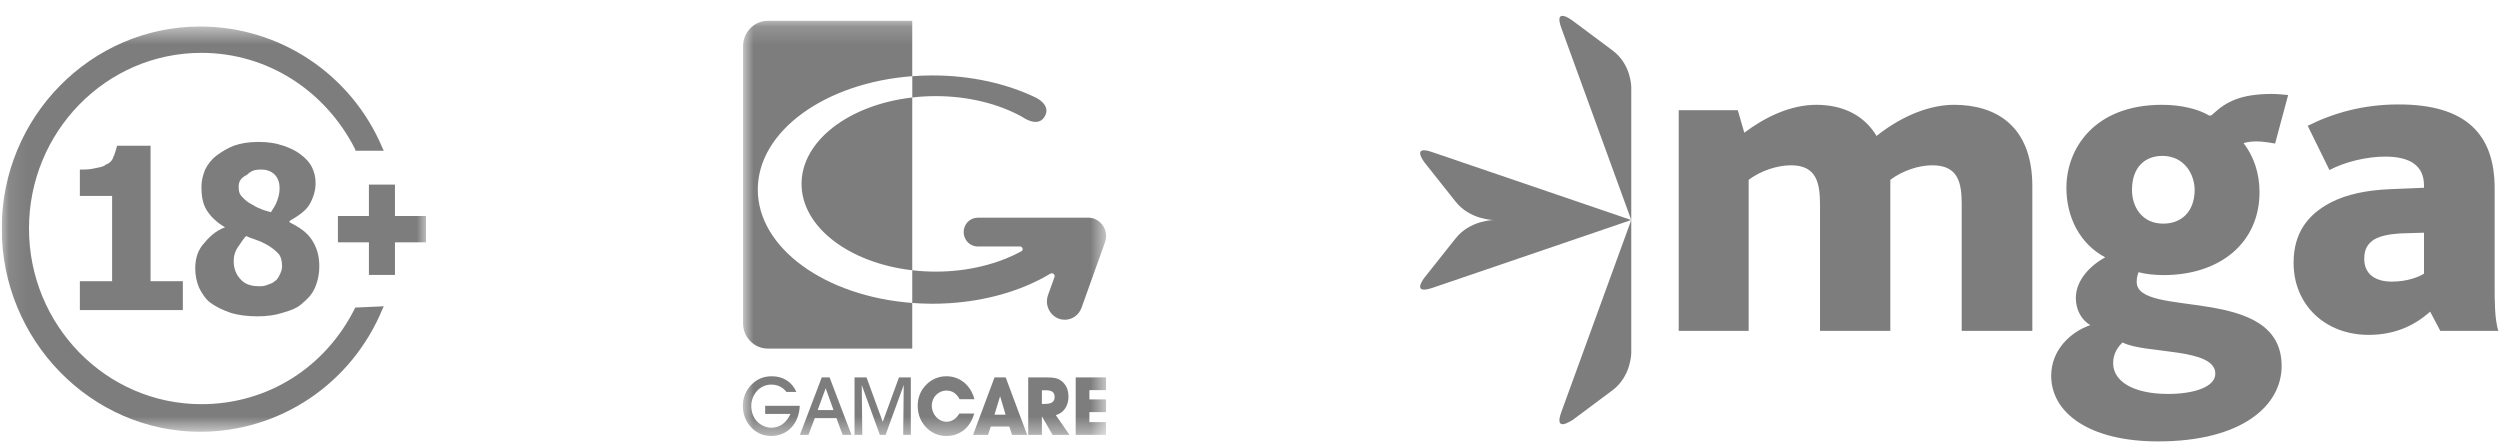 <svg width="141" height="25" viewBox="0 0 141 25" fill="none" xmlns="http://www.w3.org/2000/svg">
<g clip-path="url(#clip0_40000790_7571)">
<mask id="mask0_40000790_7571" style="mask-type:luminance" maskUnits="userSpaceOnUse" x="0" y="1" width="25" height="24">
<path d="M0.096 1.495H24.096V24.352H0.096V1.495Z" fill="white"/>
</mask>
<g mask="url(#mask0_40000790_7571)">
<path d="M6.323 15.931V11.049H4.504V9.563C4.784 9.563 5.064 9.563 5.344 9.492C5.624 9.421 5.834 9.421 5.974 9.279C6.073 9.248 6.163 9.193 6.236 9.119C6.31 9.045 6.363 8.954 6.393 8.855C6.463 8.714 6.533 8.501 6.603 8.218H8.492V15.86H10.312V17.488H4.504V15.86H6.323V15.931ZM12.691 12.817C12.201 12.534 11.851 12.181 11.641 11.827C11.431 11.473 11.361 11.048 11.361 10.553C11.361 10.199 11.431 9.916 11.571 9.562C11.711 9.279 11.921 8.996 12.201 8.783C12.502 8.554 12.831 8.364 13.181 8.218C13.601 8.076 14.021 8.005 14.58 8.005C15.14 8.005 15.559 8.076 15.979 8.218C16.399 8.359 16.679 8.5 16.959 8.713C17.239 8.925 17.448 9.138 17.588 9.42C17.729 9.703 17.799 9.986 17.799 10.341C17.799 10.765 17.659 11.19 17.448 11.543C17.239 11.898 16.819 12.181 16.329 12.463V12.534C16.889 12.817 17.308 13.1 17.588 13.525C17.869 13.95 18.009 14.445 18.009 15.011C18.009 15.435 17.938 15.789 17.799 16.143C17.659 16.497 17.448 16.78 17.099 17.063C16.819 17.346 16.469 17.488 15.979 17.629C15.559 17.771 15.07 17.842 14.51 17.842C13.95 17.842 13.39 17.771 12.971 17.629C12.551 17.488 12.131 17.275 11.851 17.063C11.571 16.851 11.361 16.497 11.221 16.214C11.084 15.877 11.013 15.517 11.011 15.152C11.011 14.587 11.151 14.162 11.431 13.808C11.781 13.383 12.131 13.03 12.691 12.817ZM13.46 10.553C13.46 10.836 13.53 10.977 13.67 11.119C13.81 11.261 13.95 11.402 14.23 11.543C14.37 11.614 14.44 11.685 14.65 11.756C14.79 11.826 15 11.897 15.279 11.968C15.419 11.756 15.559 11.543 15.63 11.331C15.699 11.119 15.77 10.907 15.77 10.623C15.77 10.341 15.699 10.058 15.49 9.845C15.279 9.633 15 9.562 14.72 9.562C14.37 9.562 14.16 9.632 13.95 9.845C13.53 10.058 13.46 10.27 13.46 10.553ZM13.181 14.728C13.181 15.152 13.32 15.506 13.601 15.789C13.88 16.073 14.23 16.143 14.65 16.143C14.79 16.143 14.86 16.143 15.07 16.073C15.21 16.002 15.35 16.002 15.49 15.86C15.63 15.789 15.699 15.648 15.77 15.506C15.839 15.364 15.91 15.223 15.91 15.011C15.91 14.728 15.839 14.445 15.699 14.303C15.559 14.162 15.35 13.949 14.93 13.738C14.79 13.666 14.65 13.595 14.44 13.525C14.23 13.454 14.02 13.383 13.88 13.312C13.741 13.454 13.6 13.667 13.46 13.878C13.25 14.162 13.181 14.445 13.181 14.728ZM22.276 12.181V10.411H20.807V12.181H19.058V13.666H20.807V15.506H22.276V13.666H24.026V12.181H22.276ZM20.038 17.346C18.358 20.743 15.07 22.795 11.361 22.795C5.974 22.795 1.635 18.337 1.635 12.888C1.635 7.439 5.974 2.981 11.361 2.981C15.07 2.981 18.358 5.104 20.038 8.43V8.5H21.647L21.577 8.359C19.827 4.184 15.77 1.495 11.291 1.495C5.134 1.495 0.096 6.59 0.096 12.888C0.096 19.186 5.134 24.352 11.291 24.352C15.77 24.352 19.828 21.663 21.577 17.417L21.647 17.275L20.038 17.346Z" fill="#7D7D7D"/>
</g>
</g>
<g clip-path="url(#clip1_40000790_7571)">
<mask id="mask1_40000790_7571" style="mask-type:luminance" maskUnits="userSpaceOnUse" x="41" y="1" width="22" height="24">
<path d="M41.896 1.175H62.384V24.59H41.896V1.175Z" fill="white"/>
</mask>
<g mask="url(#mask1_40000790_7571)">
<path d="M45.107 22.89C45.063 23.919 44.392 24.59 43.496 24.59C43.026 24.59 42.622 24.403 42.303 24.034C42.038 23.728 41.896 23.331 41.896 22.886C41.896 22.434 42.064 22.02 42.388 21.691C42.694 21.376 43.072 21.221 43.533 21.221C44.175 21.221 44.672 21.546 44.916 22.105H44.353C44.144 21.832 43.852 21.691 43.497 21.691C43.2 21.691 42.925 21.81 42.716 22.028C42.494 22.26 42.371 22.579 42.371 22.889C42.371 23.231 42.486 23.541 42.69 23.759C42.908 23.991 43.205 24.123 43.498 24.123C43.972 24.123 44.345 23.863 44.584 23.344H43.156V22.888H45.107V22.89ZM45.597 24.526H45.114L46.347 21.286H46.79L48.022 24.526H47.522L47.176 23.583H45.953L45.597 24.526ZM46.568 21.896L46.116 23.127H47.011L46.568 21.896ZM48.196 24.526V21.286H48.873L49.787 23.793L50.702 21.286H51.371V24.526H50.94L50.971 21.714L49.947 24.526H49.623L48.603 21.714L48.633 24.526H48.195H48.196ZM53.378 24.59C52.912 24.59 52.517 24.412 52.207 24.074C51.91 23.751 51.759 23.35 51.759 22.871C51.759 22.424 51.923 22.014 52.238 21.7C52.386 21.546 52.565 21.424 52.763 21.342C52.96 21.259 53.173 21.218 53.387 21.221C54.123 21.221 54.752 21.718 54.956 22.516H54.122C53.954 22.197 53.701 22.028 53.391 22.028C52.921 22.028 52.554 22.401 52.554 22.875C52.554 23.391 52.944 23.787 53.379 23.787C53.676 23.787 53.938 23.623 54.106 23.322H54.944C54.735 24.111 54.136 24.59 53.378 24.59ZM55.722 24.526H54.88L56.091 21.286H56.721L57.932 24.526H57.08L56.925 24.056H55.883L55.722 24.526ZM56.405 22.348L56.089 23.387H56.716L56.405 22.348H56.405ZM57.991 24.526V21.286H59.038C59.37 21.286 59.624 21.308 59.837 21.464C60.116 21.664 60.262 21.97 60.262 22.37C60.262 22.894 59.996 23.286 59.548 23.414L60.32 24.526H59.366L58.763 23.483V24.526L57.991 24.526ZM58.914 22.78C59.295 22.78 59.481 22.679 59.481 22.388C59.481 22.119 59.317 22.01 58.976 22.01H58.763V22.78H58.914ZM60.669 24.526V21.286H62.381V22.002H61.442V22.526H62.381V23.245H61.442V23.81H62.381V24.526H60.669ZM61.822 12.385C61.737 12.335 61.642 12.302 61.544 12.289C61.521 12.285 61.498 12.283 61.474 12.282C61.46 12.28 61.449 12.278 61.435 12.278H61.4C61.367 12.277 61.336 12.274 61.305 12.278H55.14C54.704 12.278 54.35 12.641 54.35 13.089C54.35 13.537 54.704 13.901 55.14 13.901H57.536C57.574 13.902 57.611 13.918 57.637 13.946C57.664 13.974 57.679 14.011 57.678 14.049C57.678 14.096 57.654 14.135 57.621 14.162C56.307 14.883 54.618 15.32 52.769 15.32C52.329 15.319 51.889 15.294 51.451 15.243V17.087C51.824 17.114 52.203 17.131 52.587 17.131C55.16 17.131 57.499 16.484 59.254 15.428V15.431C59.276 15.419 59.301 15.413 59.327 15.413C59.352 15.414 59.376 15.42 59.398 15.431C59.42 15.443 59.439 15.459 59.453 15.479C59.468 15.5 59.477 15.523 59.481 15.547C59.485 15.572 59.483 15.597 59.475 15.62L59.109 16.64C58.918 17.176 59.184 17.772 59.706 17.97C59.82 18.014 59.939 18.034 60.054 18.034C60.464 18.034 60.849 17.775 60.999 17.357L62.321 13.668C62.407 13.43 62.404 13.169 62.313 12.933C62.221 12.697 62.047 12.503 61.823 12.386L61.822 12.385ZM52.769 5.421C54.632 5.421 56.337 5.862 57.656 6.593C57.656 6.593 58.493 7.212 58.891 6.618C59.347 5.936 58.435 5.512 58.435 5.512C56.8 4.722 54.778 4.254 52.588 4.254C52.204 4.254 51.825 4.27 51.453 4.298V5.498C51.88 5.448 52.32 5.421 52.769 5.421ZM43.301 1.174C42.533 1.175 41.908 1.816 41.908 2.606V18.228C41.908 19.018 42.533 19.66 43.301 19.66H51.451V17.086C46.547 16.718 42.739 13.995 42.739 10.691C42.739 7.387 46.548 4.665 51.451 4.297V1.174H43.301ZM45.207 10.37C45.207 12.809 47.903 14.834 51.451 15.243V5.498C47.904 5.906 45.207 7.932 45.207 10.37Z" fill="#7D7D7D"/>
</g>
</g>
<path d="M88.059 23.24L92.003 12.409L80.805 16.23C79.538 16.66 80.355 15.638 80.355 15.638L82.092 13.451C82.91 12.409 84.258 12.409 84.258 12.409C84.258 12.409 82.91 12.409 82.092 11.367L80.355 9.18C80.355 9.18 79.538 8.138 80.805 8.588L92.003 12.409V19.909C92.003 19.909 92.003 21.216 90.941 22.014L88.693 23.689C88.693 23.669 87.61 24.466 88.059 23.24ZM92.003 4.909V12.409L88.059 1.579C87.61 0.352 88.672 1.149 88.672 1.149L90.92 2.825C92.003 3.602 92.003 4.909 92.003 4.909Z" fill="#7D7D7D"/>
<path d="M94.659 18.662H98.624V10.141C99.339 9.609 100.259 9.323 101.015 9.323C102.486 9.323 102.649 10.366 102.649 11.592V18.662H106.614V10.406V10.141C107.329 9.609 108.228 9.323 108.984 9.323C110.456 9.323 110.64 10.325 110.64 11.53V18.662H114.624V10.508C114.624 7.035 112.499 5.911 110.21 5.911C108.923 5.911 107.349 6.462 105.837 7.668C105.183 6.565 104.019 5.911 102.445 5.911C100.953 5.911 99.523 6.626 98.379 7.484L98.011 6.217H94.68V18.662H94.659ZM121.715 24.895C126.456 24.895 128.684 22.872 128.684 20.644C128.684 15.985 120.51 18.008 120.51 15.903C120.51 15.781 120.51 15.638 120.612 15.352C120.98 15.454 121.511 15.515 122.022 15.515C125.21 15.515 127.437 13.696 127.437 10.835C127.437 9.814 127.131 8.833 126.538 8.077C126.742 7.995 127.11 7.975 127.274 7.975C127.58 7.975 127.989 8.036 128.316 8.097L129.051 5.359C128.847 5.338 128.418 5.298 128.152 5.298C126.354 5.298 125.557 5.747 124.842 6.401C124.74 6.503 124.658 6.565 124.535 6.483C124.004 6.176 123.084 5.911 121.94 5.911C118.098 5.911 116.545 8.404 116.545 10.59C116.545 12.225 117.281 13.737 118.732 14.514C117.73 15.066 117.077 15.924 117.077 16.802C117.077 17.436 117.363 18.029 117.894 18.335C116.77 18.723 115.687 19.745 115.687 21.196C115.687 23.26 117.792 24.895 121.715 24.895ZM122.287 22.218C120.305 22.218 119.181 21.503 119.181 20.481C119.181 19.929 119.467 19.541 119.713 19.316C120.98 19.97 124.944 19.602 124.944 21.073C124.944 21.85 123.677 22.218 122.287 22.218ZM122.001 12.613C120.816 12.613 120.244 11.673 120.244 10.713C120.244 9.405 121 8.792 121.96 8.792C123.166 8.792 123.779 9.793 123.779 10.733C123.759 11.98 123.003 12.613 122.001 12.613ZM137.634 18.662H140.904C140.699 17.988 140.699 16.986 140.699 16.21V10.631C140.699 7.607 139.126 5.89 135.284 5.89C133.302 5.89 131.626 6.36 130.155 7.096L131.381 9.589C132.28 9.119 133.486 8.833 134.528 8.833C135.877 8.833 136.714 9.303 136.714 10.468V10.59L134.732 10.672C133.465 10.733 132.341 10.958 131.442 11.428C130.155 12.102 129.358 13.145 129.358 14.82C129.358 17.211 131.156 18.887 133.588 18.887C135.141 18.887 136.224 18.315 137.062 17.579L137.634 18.662ZM136.714 13.124V15.433C136.428 15.617 135.774 15.883 134.896 15.883C133.956 15.883 133.343 15.454 133.343 14.595C133.343 14.064 133.527 13.758 133.894 13.512C134.242 13.308 134.732 13.206 135.366 13.165L136.714 13.124Z" fill="#7D7D7D"/>
<defs>
<clipPath id="clip0_40000790_7571">
<rect width="24" height="24" fill="white" transform="translate(0.096 0.895)"/>
</clipPath>
<clipPath id="clip1_40000790_7571">
<rect width="24" height="24" fill="white" transform="translate(40.096 0.895)"/>
</clipPath>
</defs>
</svg>
